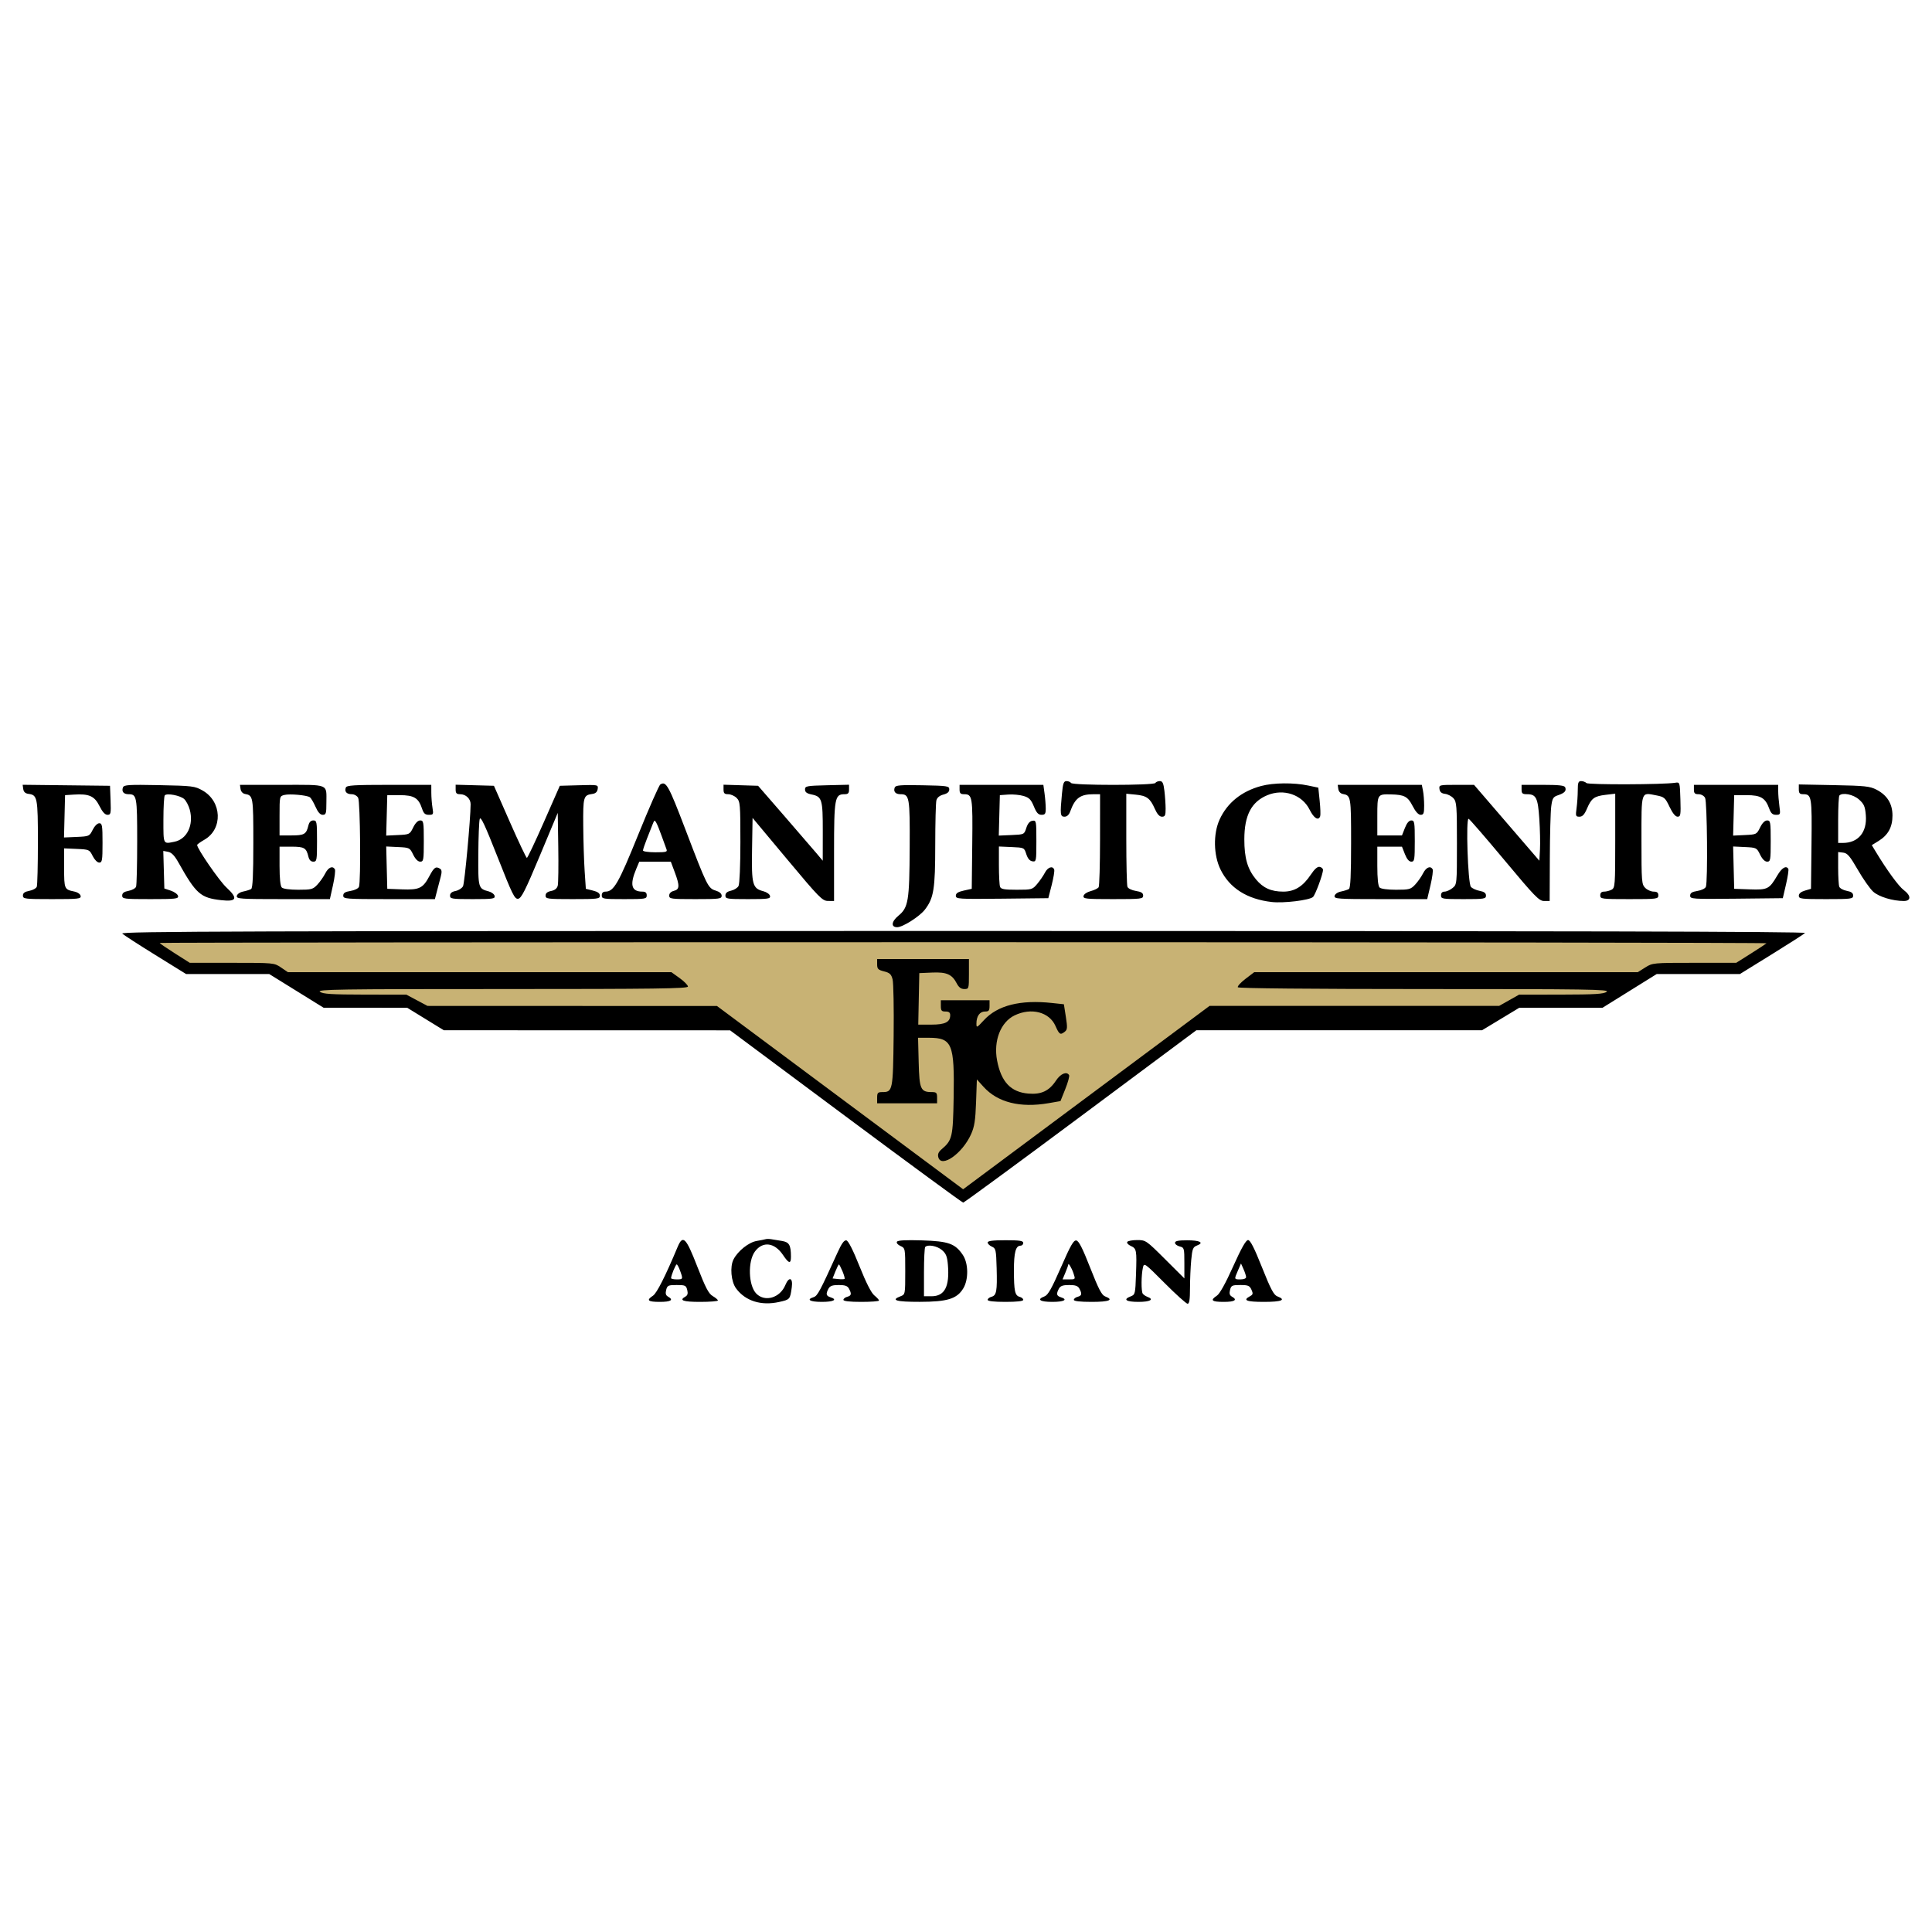 <svg width="512" height="512" viewBox="0 0 512 512" fill="none" xmlns="http://www.w3.org/2000/svg">
<path d="M50.007 256.766L35.61 248.453L473.478 248.95L460.819 256.893H438.23L424.826 265.333H401.99L392.557 270.794H317.593L255.289 317.212L193.977 271.957H119.262L108.34 265.651H86.993L71.603 256.766H50.007Z" fill="#C8B274"/>
<path fill-rule="evenodd" clip-rule="evenodd" d="M281.428 210.351C280.908 215.852 280.973 216.433 282.11 216.433C282.755 216.433 283.292 215.945 283.609 215.067C284.913 211.467 286.264 210.475 289.866 210.475H291.53L291.522 222.514C291.518 229.136 291.35 234.812 291.149 235.127C290.948 235.443 290.002 235.904 289.047 236.151C288.058 236.408 287.242 236.961 287.15 237.439C287.004 238.196 287.75 238.276 294.969 238.276C302.436 238.276 302.948 238.217 302.948 237.347C302.948 236.651 302.463 236.34 301.016 236.108C299.931 235.935 298.952 235.454 298.782 235.012C298.616 234.578 298.48 228.852 298.48 222.286V210.349L300.946 210.586C303.893 210.869 304.792 211.53 306.03 214.323C306.67 215.765 307.273 216.433 307.936 216.433C308.746 216.433 308.905 216.086 308.901 214.323C308.899 213.162 308.756 211.04 308.584 209.606C308.336 207.543 308.084 207 307.376 207C306.884 207 306.344 207.223 306.175 207.496C305.759 208.169 284.25 208.169 283.835 207.496C283.666 207.223 283.127 207 282.636 207C281.897 207 281.69 207.575 281.428 210.351ZM418.124 209.413C418.124 210.74 417.982 212.863 417.808 214.129C417.517 216.259 417.574 216.433 418.571 216.433C419.367 216.433 419.886 215.878 420.556 214.316C421.746 211.541 422.479 210.997 425.518 210.637L428.053 210.337V222.8C428.053 234.613 428.003 235.29 427.093 235.777C426.565 236.059 425.671 236.29 425.107 236.29C424.413 236.29 424.082 236.611 424.082 237.283C424.082 238.234 424.413 238.276 431.777 238.276C439.14 238.276 439.472 238.234 439.472 237.283C439.472 236.555 439.14 236.29 438.23 236.29C437.548 236.29 436.542 235.844 435.996 235.298C435.06 234.361 435.003 233.643 435.003 222.623C435.003 209.433 434.822 209.985 438.904 210.774C441.054 211.19 441.293 211.395 442.45 213.824C443.263 215.529 443.998 216.43 444.579 216.431C445.377 216.433 445.452 215.973 445.324 211.84C445.181 207.252 445.18 207.248 443.94 207.442C440.785 207.936 420.909 207.998 420.427 207.515C420.143 207.232 419.509 207 419.018 207C418.28 207 418.124 207.42 418.124 209.413ZM174.984 207.901C174.641 208.123 172.013 214.099 169.145 221.181C163.883 234.176 162.664 236.29 160.439 236.29C159.805 236.29 159.474 236.631 159.474 237.283C159.474 238.221 159.805 238.276 165.432 238.276C171.058 238.276 171.389 238.221 171.389 237.283C171.389 236.577 171.058 236.29 170.243 236.29C167.306 236.29 166.83 234.492 168.633 230.209L169.417 228.347H173.594H177.771L178.8 231.097C180.163 234.74 180.122 235.701 178.588 236.086C177.811 236.282 177.346 236.75 177.346 237.337C177.346 238.214 177.81 238.276 184.297 238.276C190.649 238.276 191.247 238.2 191.247 237.386C191.247 236.817 190.679 236.325 189.672 236.021C187.655 235.413 187.372 234.843 181.677 219.909C177.167 208.083 176.514 206.913 174.984 207.901ZM334.236 208.292C329.029 209.692 325.237 212.748 323.211 217.177C321.481 220.96 321.587 226.636 323.457 230.444C325.879 235.376 330.502 238.302 337.039 239.042C340.167 239.396 346.908 238.584 347.939 237.728C348.553 237.218 350.607 231.671 350.607 230.521C350.607 230.185 350.216 229.829 349.738 229.731C349.155 229.612 348.38 230.287 347.38 231.788C345.286 234.93 343.083 236.29 340.092 236.29C336.872 236.29 334.731 235.328 332.836 233.029C330.606 230.324 329.755 227.39 329.761 222.426C329.768 216.074 331.626 212.503 335.84 210.742C340.196 208.922 345.087 210.591 347.061 214.571C348.188 216.845 349.408 217.6 349.865 216.308C349.986 215.967 349.923 214.124 349.725 212.213L349.366 208.738L346.636 208.165C342.843 207.369 337.465 207.424 334.236 208.292ZM6.16 209.1C6.27 209.872 6.71 210.277 7.561 210.386C9.91 210.688 10.043 211.375 10.043 223.189C10.043 229.258 9.91 234.571 9.747 234.995C9.584 235.42 8.69 235.91 7.761 236.084C6.548 236.312 6.071 236.665 6.071 237.338C6.071 238.218 6.555 238.276 13.803 238.276C20.83 238.276 21.52 238.199 21.371 237.427C21.277 236.938 20.558 236.445 19.678 236.265C17.053 235.729 16.993 235.589 16.993 230.033V224.827L20.344 224.973C23.624 225.117 23.714 225.158 24.563 226.858C25.059 227.853 25.801 228.596 26.3 228.596C27.074 228.596 27.171 228.02 27.171 223.383C27.171 218.745 27.074 218.17 26.3 218.17C25.801 218.17 25.059 218.912 24.563 219.908C23.713 221.61 23.626 221.648 20.328 221.792L16.961 221.94L17.101 216.331L17.242 210.723L19.556 210.574C23.601 210.312 25.035 210.949 26.354 213.593C27.145 215.177 27.836 215.936 28.485 215.936C29.365 215.936 29.434 215.612 29.301 212.089L29.156 208.241L17.578 208.108L6 207.975L6.16 209.1ZM32.592 208.66C32.172 209.755 32.752 210.475 34.051 210.475C36.251 210.475 36.355 211.038 36.355 222.945C36.355 229.148 36.222 234.571 36.059 234.995C35.896 235.42 35.002 235.91 34.073 236.084C32.859 236.312 32.383 236.665 32.383 237.338C32.383 238.216 32.861 238.276 39.866 238.276C46.575 238.276 47.333 238.191 47.189 237.452C47.1 236.998 46.247 236.364 45.291 236.043L43.553 235.459L43.412 230.48L43.272 225.5L44.556 225.745C45.465 225.919 46.255 226.731 47.266 228.534C51.963 236.905 53.126 237.934 58.599 238.553C62.763 239.024 63.146 238.1 59.997 235.177C58.094 233.411 52.232 224.905 52.245 223.927C52.247 223.765 53.11 223.14 54.163 222.538C59.106 219.716 58.836 212.401 53.681 209.489C51.611 208.32 51.011 208.246 42.193 208.071C34.111 207.91 32.85 207.988 32.592 208.66ZM63.749 209.105C63.841 209.75 64.324 210.293 64.901 210.399C67.096 210.803 67.135 211.028 67.135 223.414C67.135 231.865 66.97 235.341 66.557 235.596C66.24 235.792 65.292 236.093 64.45 236.265C63.57 236.445 62.851 236.938 62.758 237.427C62.607 238.21 63.562 238.276 75.007 238.276H87.422L88.244 234.577C88.697 232.543 88.922 230.644 88.745 230.357C88.132 229.364 87.014 229.845 86.204 231.45C85.757 232.337 84.815 233.678 84.113 234.429C82.936 235.687 82.538 235.794 79.056 235.794C76.778 235.794 75.04 235.557 74.681 235.198C74.294 234.812 74.085 232.804 74.085 229.489V224.376H77.251C80.626 224.376 81.175 224.695 81.721 226.982C81.941 227.902 82.368 228.347 83.031 228.347C83.951 228.347 84.014 227.999 84.014 222.886C84.014 217.774 83.951 217.425 83.031 217.425C82.368 217.425 81.941 217.871 81.721 218.791C81.175 221.077 80.626 221.397 77.251 221.397H74.085V216.194C74.085 211.013 74.091 210.989 75.368 210.669C76.75 210.322 81.212 210.715 82.096 211.262C82.394 211.446 83.069 212.573 83.597 213.766C84.258 215.26 84.859 215.936 85.527 215.936C86.388 215.936 86.496 215.58 86.496 212.75C86.496 207.604 87.458 207.993 74.742 207.993H63.591L63.749 209.105ZM91.649 208.714C91.241 209.779 91.858 210.475 93.21 210.475C93.883 210.475 94.629 210.895 94.918 211.435C95.469 212.464 95.659 233.633 95.13 235.012C94.96 235.454 93.981 235.935 92.896 236.108C91.449 236.34 90.964 236.651 90.964 237.347C90.964 238.23 91.571 238.276 103.108 238.276H115.252L115.799 236.166C116.1 235.006 116.551 233.284 116.799 232.341C117.126 231.105 117.082 230.517 116.644 230.239C115.51 229.518 115.043 229.831 113.828 232.122C112.084 235.409 111.152 235.865 106.532 235.692L102.631 235.546L102.49 229.936L102.35 224.328L105.469 224.476C108.529 224.621 108.606 224.659 109.498 226.486C110.078 227.674 110.752 228.347 111.359 228.347C112.24 228.347 112.312 227.938 112.312 222.886C112.312 217.835 112.24 217.425 111.359 217.425C110.752 217.425 110.078 218.099 109.498 219.287C108.606 221.114 108.529 221.152 105.469 221.297L102.348 221.445L102.49 216.085L102.631 210.723H105.93C109.684 210.723 110.911 211.458 111.835 214.259C112.272 215.582 112.656 215.936 113.656 215.936C114.844 215.936 114.905 215.82 114.616 214.074C114.447 213.051 114.306 211.263 114.303 210.103L114.297 207.993H103.112C93.791 207.993 91.88 208.113 91.649 208.714ZM120.751 209.217C120.751 210.218 120.997 210.475 121.957 210.475C123.455 210.475 124.724 211.688 124.719 213.117C124.706 217.037 123.128 234.07 122.705 234.861C122.42 235.394 121.529 235.961 120.724 236.122C119.73 236.321 119.262 236.712 119.262 237.345C119.262 238.204 119.726 238.276 125.256 238.276C130.599 238.276 131.232 238.186 131.089 237.443C131 236.985 130.3 236.442 129.531 236.236C126.739 235.49 126.705 235.369 126.758 226.425C126.786 221.885 126.953 217.665 127.131 217.048C127.376 216.194 128.508 218.604 131.862 227.127C135.792 237.111 136.384 238.312 137.315 238.178C138.171 238.055 139.212 235.988 143.084 226.724L147.808 215.42L147.949 224.49C148.027 229.479 147.965 234.069 147.812 234.692C147.625 235.451 147.047 235.922 146.057 236.119C145.049 236.321 144.581 236.71 144.581 237.345C144.581 238.213 145.072 238.276 151.779 238.276C158.415 238.276 158.978 238.205 158.978 237.371C158.978 236.737 158.419 236.328 157.116 236.006L155.254 235.546L154.938 230.83C154.763 228.236 154.596 222.846 154.565 218.851C154.506 211.115 154.618 210.727 156.992 210.399C157.841 210.281 158.284 209.868 158.394 209.092C158.554 207.966 158.518 207.958 153.457 208.099L148.359 208.241L144.156 217.798C141.844 223.054 139.807 227.354 139.63 227.354C139.452 227.354 137.415 223.054 135.102 217.798L130.897 208.241L125.824 208.1L120.751 207.958V209.217ZM191.743 209.215C191.743 210.228 191.987 210.475 192.985 210.475C193.667 210.475 194.673 210.922 195.219 211.468C196.15 212.399 196.211 213.123 196.211 223.167C196.211 229.296 196.001 234.267 195.719 234.793C195.448 235.3 194.555 235.861 193.733 236.041C192.706 236.267 192.24 236.666 192.24 237.323C192.24 238.21 192.653 238.276 198.234 238.276C203.589 238.276 204.21 238.187 204.066 237.439C203.977 236.977 203.183 236.414 202.295 236.184C199.416 235.438 199.149 234.45 199.302 225.101L199.438 216.753L208.623 227.749C217.105 237.905 217.93 238.746 219.42 238.759L221.034 238.773V225.728C221.034 211.519 221.223 210.475 223.793 210.475C224.759 210.475 225.006 210.22 225.006 209.218V207.962L219.172 208.101C213.758 208.231 213.339 208.311 213.339 209.214C213.339 209.924 213.801 210.281 215.052 210.537C217.853 211.109 218.056 211.779 218.045 220.375L218.036 228.099L216.369 226.113C215.452 225.021 211.597 220.553 207.803 216.184L200.903 208.241L196.323 208.098L191.743 207.956V209.215ZM237.114 208.7C236.705 209.767 237.308 210.475 238.627 210.475C241.019 210.475 241.145 211.2 241.077 224.579C241.005 238.804 240.723 240.503 238.082 242.681C236.213 244.221 236.06 245.727 237.774 245.719C239.259 245.711 243.73 242.862 245.122 241.037C247.467 237.963 247.842 235.613 247.849 223.924C247.853 218.029 247.991 212.703 248.155 212.088C248.348 211.369 249.01 210.826 250.01 210.567C251.079 210.29 251.566 209.863 251.566 209.202C251.566 208.303 251.11 208.232 244.481 208.103C238.596 207.989 237.348 208.09 237.114 208.7ZM254.296 209.234C254.296 210.21 254.548 210.475 255.477 210.475C257.693 210.475 257.797 211.113 257.656 223.693L257.523 235.546L255.413 236.013C253.872 236.355 253.303 236.725 253.303 237.388C253.303 238.244 253.976 238.286 265.559 238.161L277.815 238.028L278.705 234.553C279.195 232.642 279.495 230.799 279.373 230.457C278.979 229.364 277.678 229.792 276.915 231.266C276.509 232.053 275.589 233.393 274.872 234.245C273.606 235.75 273.453 235.794 269.447 235.794C266.145 235.794 265.264 235.638 265.023 235.009C264.857 234.577 264.721 231.998 264.721 229.277V224.331L268.072 224.477C271.421 224.624 271.424 224.625 271.982 226.362C272.355 227.521 272.892 228.152 273.595 228.258C274.618 228.411 274.65 228.243 274.65 222.886C274.65 217.53 274.618 217.361 273.595 217.515C272.892 217.621 272.355 218.252 271.982 219.411C271.424 221.149 271.424 221.149 268.056 221.296L264.687 221.443L264.829 216.083L264.97 210.723L267.204 210.562C268.432 210.472 270.254 210.642 271.253 210.94C272.742 211.383 273.232 211.88 273.983 213.706C274.684 215.411 275.16 215.933 276.016 215.934C276.953 215.936 277.133 215.668 277.133 214.268C277.133 213.35 276.991 211.563 276.817 210.296L276.501 207.993H265.399H254.296V209.234ZM354.668 209.105C354.76 209.75 355.243 210.293 355.82 210.399C358.015 210.803 358.054 211.028 358.054 223.414C358.054 231.865 357.889 235.341 357.476 235.596C357.159 235.792 356.211 236.093 355.37 236.265C354.489 236.445 353.771 236.938 353.677 237.427C353.526 238.21 354.478 238.276 365.87 238.276H378.227L379.101 234.568C379.582 232.529 379.833 230.63 379.659 230.348C379.05 229.364 377.93 229.85 377.123 231.45C376.676 232.337 375.734 233.678 375.032 234.429C373.855 235.687 373.457 235.794 369.975 235.794C367.697 235.794 365.959 235.557 365.6 235.198C365.214 234.812 365.004 232.804 365.004 229.489V224.376H368.271H371.538L372.318 226.362C372.836 227.681 373.406 228.347 374.016 228.347C374.852 228.347 374.933 227.867 374.933 222.886C374.933 217.906 374.852 217.425 374.016 217.425C373.406 217.425 372.836 218.092 372.318 219.411L371.538 221.397H368.271H365.004V216.237C365.004 210.462 365.02 210.438 368.644 210.525C372.182 210.609 373.067 211.085 374.359 213.595C375.143 215.118 375.887 215.936 376.49 215.936C377.266 215.936 377.415 215.547 377.415 213.516C377.415 212.185 377.276 210.398 377.105 209.544L376.795 207.993H365.652H354.51L354.668 209.105ZM381.476 209.11C381.589 209.897 382.023 210.272 382.949 210.379C383.671 210.463 384.676 210.989 385.183 211.549C386.02 212.475 386.103 213.551 386.103 223.48C386.103 234.35 386.099 234.397 384.931 235.342C384.287 235.864 383.337 236.29 382.821 236.29C382.215 236.29 381.883 236.641 381.883 237.283C381.883 238.221 382.215 238.276 387.841 238.276C393.35 238.276 393.798 238.206 393.798 237.338C393.798 236.665 393.322 236.312 392.11 236.084C391.182 235.91 390.142 235.43 389.799 235.016C389.001 234.054 388.426 216.7 389.202 216.989C389.481 217.092 393.762 222.036 398.715 227.975C406.75 237.609 407.879 238.773 409.199 238.773H410.677L410.721 227.479C410.745 221.266 410.912 215.072 411.094 213.712C411.383 211.532 411.597 211.182 412.912 210.74C414.64 210.159 415.156 209.59 414.798 208.659C414.605 208.156 413.158 207.993 408.887 207.993H403.231V209.234C403.231 210.276 403.465 210.475 404.685 210.475C407.094 210.475 407.568 211.431 407.938 217.04C408.123 219.846 408.201 223.482 408.111 225.12L407.947 228.099L399.291 218.046L390.636 207.993H385.977C381.429 207.993 381.322 208.02 381.476 209.11ZM448.904 209.234C448.904 210.222 449.153 210.475 450.128 210.475C450.829 210.475 451.571 210.885 451.865 211.435C452.416 212.464 452.606 233.633 452.077 235.012C451.907 235.454 450.928 235.935 449.843 236.108C448.389 236.341 447.911 236.649 447.911 237.355C447.911 238.253 448.434 238.288 460.186 238.161L472.462 238.028L473.318 234.342C473.789 232.315 474.061 230.472 473.921 230.247C473.332 229.294 472.196 229.978 471.012 231.998C468.883 235.632 468.442 235.856 463.735 235.691L459.578 235.546L459.437 229.936L459.297 224.328L462.416 224.476C465.476 224.621 465.552 224.659 466.445 226.486C467.025 227.674 467.699 228.347 468.306 228.347C469.187 228.347 469.258 227.938 469.258 222.886C469.258 217.835 469.187 217.425 468.306 217.425C467.699 217.425 467.025 218.099 466.445 219.287C465.552 221.114 465.476 221.152 462.415 221.297L459.295 221.445L459.437 216.085L459.578 210.723H462.877C466.614 210.723 467.835 211.448 468.855 214.27C469.315 215.539 469.745 215.936 470.667 215.936C471.819 215.936 471.861 215.829 471.56 213.633C471.386 212.366 471.244 210.579 471.244 209.661V207.993H460.074H448.904V209.234ZM476.705 209.18C476.705 210.213 476.944 210.475 477.886 210.475C480.102 210.475 480.207 211.113 480.065 223.693L479.932 235.546L478.319 236.021C477.275 236.328 476.705 236.81 476.705 237.386C476.705 238.201 477.313 238.276 483.904 238.276C490.63 238.276 491.102 238.215 491.102 237.338C491.102 236.665 490.626 236.312 489.413 236.084C488.483 235.91 487.59 235.42 487.427 234.995C487.264 234.571 487.131 232.328 487.131 230.011V225.799L488.472 225.956C489.58 226.086 490.255 226.88 492.361 230.535C493.762 232.967 495.593 235.569 496.43 236.316C497.94 237.666 501.591 238.773 504.531 238.773C506.496 238.773 506.489 237.338 504.516 235.88C503.183 234.894 500.091 230.664 497.142 225.788L496.044 223.974L497.844 222.862C500.368 221.302 501.524 219.19 501.526 216.134C501.528 213.011 500.138 210.752 497.308 209.281C495.549 208.367 494.258 208.228 486.014 208.067L476.705 207.886V209.18ZM48.807 211.753C49.333 212.229 50.001 213.502 50.292 214.581C51.382 218.631 49.571 222.403 46.215 223.074C43.196 223.678 43.305 223.896 43.305 217.26C43.305 213.892 43.473 210.967 43.678 210.76C44.286 210.144 47.775 210.819 48.807 211.753ZM492.66 211.881C493.981 213.062 494.27 213.725 494.46 216.019C494.834 220.521 492.473 223.383 488.388 223.383H487.131V217.26C487.131 213.892 487.28 210.988 487.462 210.806C488.317 209.95 491.156 210.538 492.66 211.881ZM175.34 221.531C175.841 222.959 176.41 224.518 176.604 224.996C176.918 225.772 176.603 225.865 173.676 225.865C171.872 225.865 170.396 225.65 170.396 225.387C170.396 225.124 170.866 223.728 171.44 222.284C172.014 220.841 172.7 219.101 172.964 218.418C173.399 217.295 173.491 217.26 173.936 218.055C174.206 218.538 174.838 220.102 175.34 221.531ZM32.401 247.411C32.801 247.793 36.773 250.362 41.227 253.12L49.328 258.134L60.341 258.135L71.355 258.135L78.553 262.595L85.752 267.055L96.836 267.063L107.921 267.07L112.768 270.049L117.616 273.028L155.548 273.037L193.481 273.047L224.143 295.874C241.008 308.429 255.008 318.701 255.256 318.701C255.504 318.701 269.508 308.425 286.376 295.864L317.046 273.028H354.902H392.759L397.69 270.049L402.621 267.07H413.649H424.678L431.858 262.602L439.037 258.134H450.063H461.089L469.451 252.963C474.051 250.119 478.056 247.55 478.351 247.254C478.738 246.867 415.863 246.716 255.282 246.716C63.639 246.716 31.778 246.815 32.401 247.411ZM468.147 249.979C467.991 250.135 466.119 251.364 463.989 252.71L460.115 255.156H449.039C438.079 255.156 437.941 255.168 435.996 256.397L434.03 257.638H383.206H332.382L330.066 259.406C328.792 260.379 327.879 261.384 328.038 261.64C328.214 261.925 347.424 262.106 377.54 262.106C420.918 262.106 426.639 262.192 425.79 262.835C425.011 263.424 422.696 263.566 413.696 263.579L402.566 263.595L399.927 265.085L397.288 266.574H358.915H320.541L287.891 290.871L255.24 315.168L239.78 303.655C231.277 297.322 216.6 286.395 207.163 279.371L190.006 266.601L151.646 266.587L113.286 266.574L110.495 265.085L107.704 263.595L96.728 263.579C87.864 263.567 85.566 263.423 84.788 262.835C83.939 262.192 89.663 262.106 133.068 262.106C173.72 262.106 182.311 261.991 182.311 261.446C182.311 261.082 181.325 260.077 180.12 259.212L177.929 257.638H127.115H76.301L74.475 256.397C72.66 255.164 72.576 255.156 61.468 255.156H50.288L46.3 252.624C44.107 251.231 42.312 250.002 42.312 249.893C42.312 249.784 138.189 249.695 255.372 249.695C372.554 249.695 468.303 249.823 468.147 249.979ZM232.452 255.565C232.452 256.767 232.713 257.032 234.285 257.426C235.799 257.806 236.194 258.177 236.548 259.558C236.785 260.477 236.91 267.201 236.825 274.5C236.659 288.95 236.568 289.411 233.881 289.411C232.625 289.411 232.452 289.59 232.452 290.9V292.389H240.395H248.339V290.9C248.339 289.599 248.162 289.411 246.944 289.411C243.97 289.411 243.639 288.659 243.459 281.509L243.295 275.014L246.19 275.021C252.326 275.036 252.972 276.606 252.726 290.896C252.546 301.372 252.361 302.166 249.546 304.558C248.708 305.27 248.453 305.877 248.66 306.668C249.438 309.644 255.044 305.713 257.342 300.581C258.238 298.581 258.496 296.928 258.667 292.079L258.88 286.061L260.65 288.02C264.393 292.163 270.372 293.66 277.926 292.345L281.035 291.803L282.321 288.59C283.028 286.823 283.477 285.168 283.319 284.912C282.669 283.858 281.062 284.531 279.848 286.366C278.026 289.119 275.952 290.097 272.535 289.813C267.868 289.426 265.315 286.719 264.232 281.008C263.251 275.838 265.182 270.876 268.868 269.091C273.283 266.955 278.073 268.185 279.705 271.875C280.728 274.188 280.994 274.351 282.195 273.4C282.869 272.868 282.906 272.307 282.461 269.46L281.942 266.14L278.757 265.799C270.394 264.903 264.374 266.423 260.761 270.342C258.859 272.406 258.764 272.449 258.764 271.246C258.764 269.313 259.648 268.063 261.015 268.063C262.044 268.063 262.239 267.826 262.239 266.574V265.085H255.785H249.332V266.574C249.332 267.831 249.525 268.063 250.573 268.063C251.467 268.063 251.814 268.33 251.814 269.021C251.814 270.868 250.479 271.538 246.8 271.538H243.346L243.484 264.712L243.622 257.886L247.024 257.738C250.873 257.571 252.303 258.202 253.554 260.621C254.092 261.663 254.688 262.106 255.55 262.106C256.754 262.106 256.778 262.029 256.778 258.134V254.163H244.615H232.452V255.565ZM202.914 328.393C202.641 328.479 201.575 328.69 200.545 328.862C198.432 329.216 195.557 331.5 194.394 333.75C193.392 335.687 193.741 339.655 195.071 341.45C197.542 344.787 201.722 346.101 206.481 345.036C209.368 344.389 209.378 344.377 209.828 341.165C210.189 338.592 209.095 338.206 208.119 340.562C206.717 343.946 202.736 345.129 200.449 342.841C198.334 340.727 198.118 334.279 200.073 331.652C202.15 328.862 205.276 329.261 207.517 332.602C209.063 334.907 209.617 335.016 209.609 333.015C209.596 329.939 209.153 329.174 207.203 328.862C206.209 328.703 204.949 328.497 204.403 328.405C203.857 328.312 203.187 328.307 202.914 328.393ZM179.561 330.492C176.349 338.178 174.056 342.712 173.044 343.375C171.197 344.585 171.673 345.013 174.864 345.013C177.811 345.013 178.607 344.497 177.028 343.613C176.441 343.285 176.305 342.792 176.541 341.851C176.84 340.66 177.086 340.545 179.332 340.545C181.579 340.545 181.824 340.66 182.123 341.851C182.36 342.792 182.223 343.285 181.636 343.613C179.865 344.605 181.003 345.013 185.538 345.013C188.132 345.013 190.253 344.846 190.251 344.641C190.249 344.435 189.635 343.912 188.886 343.477C187.794 342.843 186.982 341.291 184.793 335.66C181.782 327.911 180.973 327.112 179.561 330.492ZM221.967 331.909C217.296 342.212 216.642 343.432 215.629 343.754C213.577 344.405 214.629 345.013 217.807 345.013C220.951 345.013 222.042 344.407 220.041 343.772C218.924 343.417 218.815 342.901 219.562 341.505C219.951 340.778 220.609 340.545 222.275 340.545C223.941 340.545 224.599 340.778 224.988 341.505C225.733 342.897 225.627 343.375 224.509 343.667C223.963 343.81 223.516 344.171 223.516 344.47C223.516 344.825 225.15 345.013 228.232 345.013C230.826 345.013 232.949 344.853 232.949 344.659C232.949 344.465 232.389 343.85 231.704 343.294C230.895 342.637 229.522 339.935 227.782 335.58C226.056 331.259 224.817 328.82 224.297 328.715C223.719 328.598 223.056 329.507 221.967 331.909ZM237.701 329.068C237.506 329.384 237.902 329.865 238.63 330.197C239.892 330.772 239.899 330.811 239.899 336.913C239.899 343.004 239.89 343.055 238.658 343.523C235.928 344.562 237.481 345.013 243.746 345.002C251.079 344.99 253.586 344.215 255.277 341.442C256.709 339.093 256.654 334.79 255.163 332.578C253.128 329.558 251.371 328.932 244.322 328.712C240.059 328.579 237.933 328.694 237.701 329.068ZM261.743 329.279C261.743 329.612 262.246 330.104 262.86 330.374C263.901 330.831 263.987 331.216 264.122 336.077C264.291 342.19 264.086 343.314 262.741 343.666C262.192 343.809 261.743 344.171 261.743 344.47C261.743 344.825 263.377 345.013 266.459 345.013C269.541 345.013 271.175 344.825 271.175 344.47C271.175 344.171 270.749 343.815 270.228 343.679C268.967 343.35 268.708 342.159 268.7 336.665C268.693 331.917 269.173 330.119 270.448 330.119C270.848 330.119 271.175 329.794 271.175 329.397C271.175 328.816 270.255 328.675 266.459 328.675C263.084 328.675 261.743 328.847 261.743 329.279ZM281.166 335.851C278.716 341.461 277.734 343.2 276.822 343.547C274.66 344.369 275.56 345.013 278.87 345.013C282.014 345.013 283.105 344.407 281.104 343.772C279.987 343.417 279.878 342.901 280.625 341.505C281.014 340.778 281.672 340.545 283.338 340.545C285.004 340.545 285.662 340.778 286.051 341.505C286.797 342.897 286.69 343.375 285.572 343.667C285.026 343.81 284.579 344.171 284.579 344.47C284.579 344.825 286.213 345.013 289.296 345.013C293.97 345.013 295.283 344.479 292.866 343.56C291.966 343.218 291.122 341.597 288.929 336.001C286.88 330.774 285.897 328.842 285.234 328.741C284.509 328.631 283.709 330.03 281.166 335.851ZM298.73 329.124C298.561 329.396 298.976 329.87 299.651 330.178C301.209 330.888 301.276 331.245 301.054 337.72C300.878 342.855 300.819 343.106 299.675 343.541C297.498 344.369 298.387 345.013 301.707 345.013C304.822 345.013 305.957 344.366 304.065 343.668C303.587 343.492 303.032 343.108 302.831 342.815C302.402 342.188 302.434 337.913 302.882 335.939C303.19 334.588 303.306 334.671 308.649 340.035C311.648 343.046 314.384 345.509 314.73 345.509C315.187 345.509 315.36 344.387 315.363 341.414C315.365 339.161 315.511 335.791 315.686 333.926C315.968 330.943 316.151 330.479 317.202 330.079C319.192 329.323 318.01 328.692 314.605 328.692C312.26 328.692 311.388 328.871 311.388 329.352C311.388 329.715 311.946 330.152 312.629 330.323C313.827 330.624 313.87 330.777 313.87 334.712V338.789L308.773 333.71C303.765 328.719 303.635 328.63 301.355 328.63C300.079 328.63 298.897 328.852 298.73 329.124ZM326.797 335.614C324.782 340.101 323.242 342.872 322.489 343.366C320.629 344.585 321.098 345.013 324.295 345.013C327.242 345.013 328.039 344.497 326.459 343.613C325.873 343.285 325.736 342.792 325.972 341.851C326.27 340.666 326.523 340.545 328.693 340.545C330.759 340.545 331.163 340.713 331.647 341.776C332.126 342.828 332.065 343.085 331.231 343.531C329.251 344.591 330.317 345.013 334.969 345.013C339.666 345.013 340.955 344.478 338.505 343.547C337.564 343.189 336.74 341.629 334.444 335.864C332.371 330.657 331.335 328.63 330.749 328.63C330.18 328.63 328.985 330.742 326.797 335.614ZM249.628 331.277C250.717 332.212 251.017 332.967 251.205 335.225C251.682 340.978 250.346 343.523 246.849 343.523H244.864V337.153C244.864 333.648 245.012 330.632 245.195 330.451C245.917 329.728 248.357 330.182 249.628 331.277ZM180.225 336.733C181.043 338.994 181.02 339.055 179.332 339.055C178.513 339.055 177.843 338.904 177.843 338.718C177.843 338.023 179.047 335.084 179.332 335.084C179.496 335.084 179.898 335.826 180.225 336.733ZM223.268 336.898C223.684 337.895 223.933 338.805 223.819 338.918C223.705 339.032 222.943 339.054 222.126 338.967L220.64 338.807L221.386 336.946C221.797 335.922 222.218 335.084 222.322 335.084C222.425 335.084 222.851 335.9 223.268 336.898ZM284.486 337.442C285.024 339.055 285.024 339.055 283.306 339.055H281.587L282.339 337.257C282.752 336.268 283.09 335.33 283.09 335.172C283.09 334.495 283.992 335.961 284.486 337.442ZM330.23 338.435C330.243 338.798 329.636 339.055 328.763 339.055C327.026 339.055 327.033 339.081 328.076 336.681L328.878 334.836L329.543 336.325C329.909 337.144 330.218 338.094 330.23 338.435Z" fill="black"/>
</svg>
